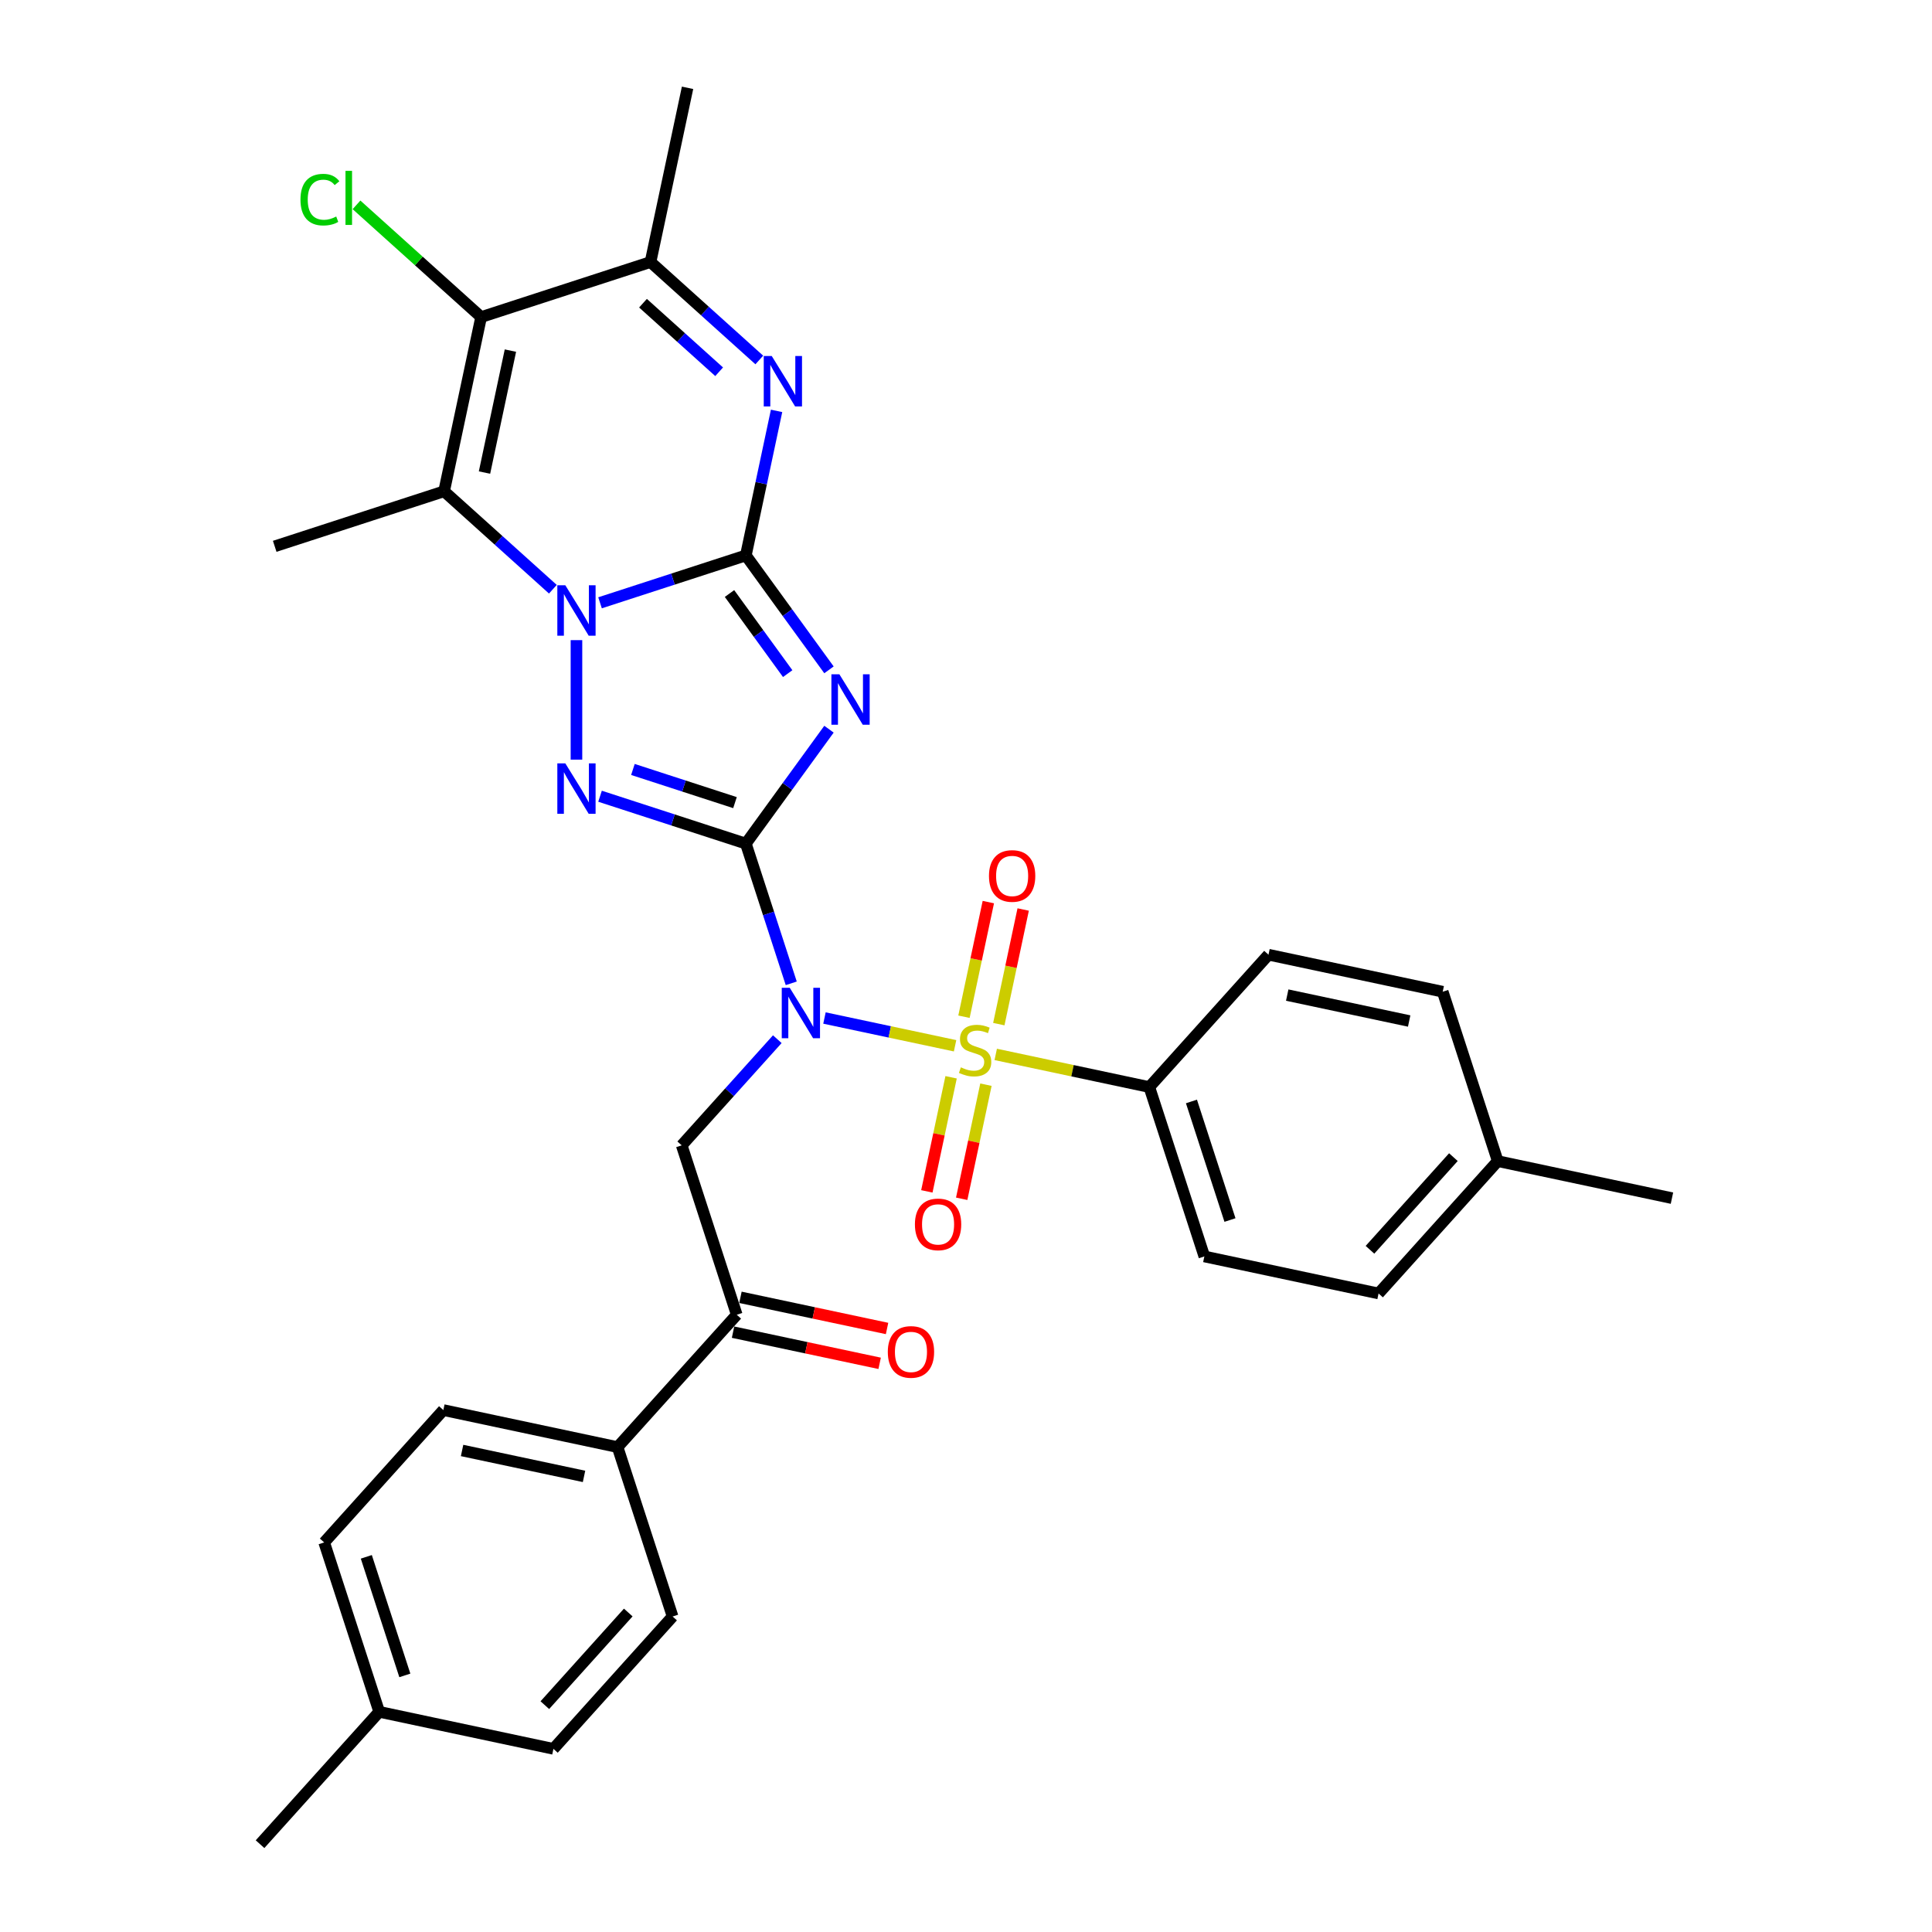 <?xml version='1.0' encoding='iso-8859-1'?>
<svg version='1.1' baseProfile='full'
              xmlns='http://www.w3.org/2000/svg'
                      xmlns:rdkit='http://www.rdkit.org/xml'
                      xmlns:xlink='http://www.w3.org/1999/xlink'
                  xml:space='preserve'
width='1000px' height='1000px' viewBox='0 0 1000 1000'>
<!-- END OF HEADER -->
<rect style='opacity:1.0;fill:#FFFFFF;stroke:none' width='1000' height='1000' x='0' y='0'> </rect>
<path class='bond-2' d='M 386.05,436.65 L 397.798,472.808' style='fill:none;fill-rule:evenodd;stroke:#000000;stroke-width:6px;stroke-linecap:butt;stroke-linejoin:miter;stroke-opacity:1' />
<path class='bond-2' d='M 397.798,472.808 L 409.547,508.967' style='fill:none;fill-rule:evenodd;stroke:#0000FF;stroke-width:6px;stroke-linecap:butt;stroke-linejoin:miter;stroke-opacity:1' />
<path class='bond-3' d='M 386.05,436.65 L 407.564,407.038' style='fill:none;fill-rule:evenodd;stroke:#000000;stroke-width:6px;stroke-linecap:butt;stroke-linejoin:miter;stroke-opacity:1' />
<path class='bond-3' d='M 407.564,407.038 L 429.078,377.427' style='fill:none;fill-rule:evenodd;stroke:#0000FF;stroke-width:6px;stroke-linecap:butt;stroke-linejoin:miter;stroke-opacity:1' />
<path class='bond-5' d='M 386.05,436.65 L 348.315,424.389' style='fill:none;fill-rule:evenodd;stroke:#000000;stroke-width:6px;stroke-linecap:butt;stroke-linejoin:miter;stroke-opacity:1' />
<path class='bond-5' d='M 348.315,424.389 L 310.58,412.128' style='fill:none;fill-rule:evenodd;stroke:#0000FF;stroke-width:6px;stroke-linecap:butt;stroke-linejoin:miter;stroke-opacity:1' />
<path class='bond-5' d='M 380.427,415.436 L 354.012,406.854' style='fill:none;fill-rule:evenodd;stroke:#000000;stroke-width:6px;stroke-linecap:butt;stroke-linejoin:miter;stroke-opacity:1' />
<path class='bond-5' d='M 354.012,406.854 L 327.598,398.271' style='fill:none;fill-rule:evenodd;stroke:#0000FF;stroke-width:6px;stroke-linecap:butt;stroke-linejoin:miter;stroke-opacity:1' />
<path class='bond-0' d='M 386.05,287.487 L 407.564,317.098' style='fill:none;fill-rule:evenodd;stroke:#000000;stroke-width:6px;stroke-linecap:butt;stroke-linejoin:miter;stroke-opacity:1' />
<path class='bond-0' d='M 407.564,317.098 L 429.078,346.71' style='fill:none;fill-rule:evenodd;stroke:#0000FF;stroke-width:6px;stroke-linecap:butt;stroke-linejoin:miter;stroke-opacity:1' />
<path class='bond-0' d='M 377.588,307.207 L 392.647,327.935' style='fill:none;fill-rule:evenodd;stroke:#000000;stroke-width:6px;stroke-linecap:butt;stroke-linejoin:miter;stroke-opacity:1' />
<path class='bond-0' d='M 392.647,327.935 L 407.707,348.664' style='fill:none;fill-rule:evenodd;stroke:#0000FF;stroke-width:6px;stroke-linecap:butt;stroke-linejoin:miter;stroke-opacity:1' />
<path class='bond-7' d='M 386.05,287.487 L 394.001,250.079' style='fill:none;fill-rule:evenodd;stroke:#000000;stroke-width:6px;stroke-linecap:butt;stroke-linejoin:miter;stroke-opacity:1' />
<path class='bond-7' d='M 394.001,250.079 L 401.952,212.672' style='fill:none;fill-rule:evenodd;stroke:#0000FF;stroke-width:6px;stroke-linecap:butt;stroke-linejoin:miter;stroke-opacity:1' />
<path class='bond-32' d='M 386.05,287.487 L 348.315,299.748' style='fill:none;fill-rule:evenodd;stroke:#000000;stroke-width:6px;stroke-linecap:butt;stroke-linejoin:miter;stroke-opacity:1' />
<path class='bond-32' d='M 348.315,299.748 L 310.58,312.008' style='fill:none;fill-rule:evenodd;stroke:#0000FF;stroke-width:6px;stroke-linecap:butt;stroke-linejoin:miter;stroke-opacity:1' />
<path class='bond-1' d='M 298.374,331.333 L 298.374,393.188' style='fill:none;fill-rule:evenodd;stroke:#0000FF;stroke-width:6px;stroke-linecap:butt;stroke-linejoin:miter;stroke-opacity:1' />
<path class='bond-6' d='M 286.168,304.984 L 258.017,279.636' style='fill:none;fill-rule:evenodd;stroke:#0000FF;stroke-width:6px;stroke-linecap:butt;stroke-linejoin:miter;stroke-opacity:1' />
<path class='bond-6' d='M 258.017,279.636 L 229.865,254.289' style='fill:none;fill-rule:evenodd;stroke:#000000;stroke-width:6px;stroke-linecap:butt;stroke-linejoin:miter;stroke-opacity:1' />
<path class='bond-4' d='M 426.743,526.92 L 460.545,534.105' style='fill:none;fill-rule:evenodd;stroke:#0000FF;stroke-width:6px;stroke-linecap:butt;stroke-linejoin:miter;stroke-opacity:1' />
<path class='bond-4' d='M 460.545,534.105 L 494.347,541.289' style='fill:none;fill-rule:evenodd;stroke:#CCCC00;stroke-width:6px;stroke-linecap:butt;stroke-linejoin:miter;stroke-opacity:1' />
<path class='bond-10' d='M 402.332,537.881 L 377.592,565.358' style='fill:none;fill-rule:evenodd;stroke:#0000FF;stroke-width:6px;stroke-linecap:butt;stroke-linejoin:miter;stroke-opacity:1' />
<path class='bond-10' d='M 377.592,565.358 L 352.852,592.834' style='fill:none;fill-rule:evenodd;stroke:#000000;stroke-width:6px;stroke-linecap:butt;stroke-linejoin:miter;stroke-opacity:1' />
<path class='bond-12' d='M 515.386,545.761 L 555.135,554.21' style='fill:none;fill-rule:evenodd;stroke:#CCCC00;stroke-width:6px;stroke-linecap:butt;stroke-linejoin:miter;stroke-opacity:1' />
<path class='bond-12' d='M 555.135,554.21 L 594.884,562.659' style='fill:none;fill-rule:evenodd;stroke:#000000;stroke-width:6px;stroke-linecap:butt;stroke-linejoin:miter;stroke-opacity:1' />
<path class='bond-13' d='M 516.985,530.087 L 523.29,500.422' style='fill:none;fill-rule:evenodd;stroke:#CCCC00;stroke-width:6px;stroke-linecap:butt;stroke-linejoin:miter;stroke-opacity:1' />
<path class='bond-13' d='M 523.29,500.422 L 529.596,470.756' style='fill:none;fill-rule:evenodd;stroke:#FF0000;stroke-width:6px;stroke-linecap:butt;stroke-linejoin:miter;stroke-opacity:1' />
<path class='bond-13' d='M 498.95,526.254 L 505.256,496.588' style='fill:none;fill-rule:evenodd;stroke:#CCCC00;stroke-width:6px;stroke-linecap:butt;stroke-linejoin:miter;stroke-opacity:1' />
<path class='bond-13' d='M 505.256,496.588 L 511.561,466.922' style='fill:none;fill-rule:evenodd;stroke:#FF0000;stroke-width:6px;stroke-linecap:butt;stroke-linejoin:miter;stroke-opacity:1' />
<path class='bond-14' d='M 492.288,557.598 L 486.011,587.125' style='fill:none;fill-rule:evenodd;stroke:#CCCC00;stroke-width:6px;stroke-linecap:butt;stroke-linejoin:miter;stroke-opacity:1' />
<path class='bond-14' d='M 486.011,587.125 L 479.735,616.652' style='fill:none;fill-rule:evenodd;stroke:#FF0000;stroke-width:6px;stroke-linecap:butt;stroke-linejoin:miter;stroke-opacity:1' />
<path class='bond-14' d='M 510.322,561.431 L 504.046,590.958' style='fill:none;fill-rule:evenodd;stroke:#CCCC00;stroke-width:6px;stroke-linecap:butt;stroke-linejoin:miter;stroke-opacity:1' />
<path class='bond-14' d='M 504.046,590.958 L 497.77,620.486' style='fill:none;fill-rule:evenodd;stroke:#FF0000;stroke-width:6px;stroke-linecap:butt;stroke-linejoin:miter;stroke-opacity:1' />
<path class='bond-8' d='M 229.865,254.289 L 249.032,164.115' style='fill:none;fill-rule:evenodd;stroke:#000000;stroke-width:6px;stroke-linecap:butt;stroke-linejoin:miter;stroke-opacity:1' />
<path class='bond-8' d='M 250.775,244.596 L 264.192,181.475' style='fill:none;fill-rule:evenodd;stroke:#000000;stroke-width:6px;stroke-linecap:butt;stroke-linejoin:miter;stroke-opacity:1' />
<path class='bond-22' d='M 229.865,254.289 L 142.189,282.776' style='fill:none;fill-rule:evenodd;stroke:#000000;stroke-width:6px;stroke-linecap:butt;stroke-linejoin:miter;stroke-opacity:1' />
<path class='bond-9' d='M 393.011,186.323 L 364.859,160.976' style='fill:none;fill-rule:evenodd;stroke:#0000FF;stroke-width:6px;stroke-linecap:butt;stroke-linejoin:miter;stroke-opacity:1' />
<path class='bond-9' d='M 364.859,160.976 L 336.708,135.628' style='fill:none;fill-rule:evenodd;stroke:#000000;stroke-width:6px;stroke-linecap:butt;stroke-linejoin:miter;stroke-opacity:1' />
<path class='bond-9' d='M 372.228,192.421 L 352.522,174.677' style='fill:none;fill-rule:evenodd;stroke:#0000FF;stroke-width:6px;stroke-linecap:butt;stroke-linejoin:miter;stroke-opacity:1' />
<path class='bond-9' d='M 352.522,174.677 L 332.816,156.934' style='fill:none;fill-rule:evenodd;stroke:#000000;stroke-width:6px;stroke-linecap:butt;stroke-linejoin:miter;stroke-opacity:1' />
<path class='bond-16' d='M 249.032,164.115 L 216.778,135.074' style='fill:none;fill-rule:evenodd;stroke:#000000;stroke-width:6px;stroke-linecap:butt;stroke-linejoin:miter;stroke-opacity:1' />
<path class='bond-16' d='M 216.778,135.074 L 184.524,106.032' style='fill:none;fill-rule:evenodd;stroke:#00CC00;stroke-width:6px;stroke-linecap:butt;stroke-linejoin:miter;stroke-opacity:1' />
<path class='bond-33' d='M 249.032,164.115 L 336.708,135.628' style='fill:none;fill-rule:evenodd;stroke:#000000;stroke-width:6px;stroke-linecap:butt;stroke-linejoin:miter;stroke-opacity:1' />
<path class='bond-29' d='M 336.708,135.628 L 355.875,45.455' style='fill:none;fill-rule:evenodd;stroke:#000000;stroke-width:6px;stroke-linecap:butt;stroke-linejoin:miter;stroke-opacity:1' />
<path class='bond-11' d='M 352.852,592.834 L 381.339,680.51' style='fill:none;fill-rule:evenodd;stroke:#000000;stroke-width:6px;stroke-linecap:butt;stroke-linejoin:miter;stroke-opacity:1' />
<path class='bond-15' d='M 381.339,680.51 L 319.654,749.019' style='fill:none;fill-rule:evenodd;stroke:#000000;stroke-width:6px;stroke-linecap:butt;stroke-linejoin:miter;stroke-opacity:1' />
<path class='bond-17' d='M 379.422,689.527 L 417.365,697.592' style='fill:none;fill-rule:evenodd;stroke:#000000;stroke-width:6px;stroke-linecap:butt;stroke-linejoin:miter;stroke-opacity:1' />
<path class='bond-17' d='M 417.365,697.592 L 455.307,705.657' style='fill:none;fill-rule:evenodd;stroke:#FF0000;stroke-width:6px;stroke-linecap:butt;stroke-linejoin:miter;stroke-opacity:1' />
<path class='bond-17' d='M 383.256,671.493 L 421.198,679.558' style='fill:none;fill-rule:evenodd;stroke:#000000;stroke-width:6px;stroke-linecap:butt;stroke-linejoin:miter;stroke-opacity:1' />
<path class='bond-17' d='M 421.198,679.558 L 459.14,687.622' style='fill:none;fill-rule:evenodd;stroke:#FF0000;stroke-width:6px;stroke-linecap:butt;stroke-linejoin:miter;stroke-opacity:1' />
<path class='bond-18' d='M 594.884,562.659 L 623.371,650.335' style='fill:none;fill-rule:evenodd;stroke:#000000;stroke-width:6px;stroke-linecap:butt;stroke-linejoin:miter;stroke-opacity:1' />
<path class='bond-18' d='M 616.692,570.113 L 636.633,631.486' style='fill:none;fill-rule:evenodd;stroke:#000000;stroke-width:6px;stroke-linecap:butt;stroke-linejoin:miter;stroke-opacity:1' />
<path class='bond-19' d='M 594.884,562.659 L 656.569,494.15' style='fill:none;fill-rule:evenodd;stroke:#000000;stroke-width:6px;stroke-linecap:butt;stroke-linejoin:miter;stroke-opacity:1' />
<path class='bond-20' d='M 319.654,749.019 L 229.48,729.852' style='fill:none;fill-rule:evenodd;stroke:#000000;stroke-width:6px;stroke-linecap:butt;stroke-linejoin:miter;stroke-opacity:1' />
<path class='bond-20' d='M 302.294,764.178 L 239.173,750.762' style='fill:none;fill-rule:evenodd;stroke:#000000;stroke-width:6px;stroke-linecap:butt;stroke-linejoin:miter;stroke-opacity:1' />
<path class='bond-21' d='M 319.654,749.019 L 348.141,836.695' style='fill:none;fill-rule:evenodd;stroke:#000000;stroke-width:6px;stroke-linecap:butt;stroke-linejoin:miter;stroke-opacity:1' />
<path class='bond-25' d='M 623.371,650.335 L 713.545,669.502' style='fill:none;fill-rule:evenodd;stroke:#000000;stroke-width:6px;stroke-linecap:butt;stroke-linejoin:miter;stroke-opacity:1' />
<path class='bond-26' d='M 656.569,494.15 L 746.743,513.317' style='fill:none;fill-rule:evenodd;stroke:#000000;stroke-width:6px;stroke-linecap:butt;stroke-linejoin:miter;stroke-opacity:1' />
<path class='bond-26' d='M 666.262,515.06 L 729.383,528.477' style='fill:none;fill-rule:evenodd;stroke:#000000;stroke-width:6px;stroke-linecap:butt;stroke-linejoin:miter;stroke-opacity:1' />
<path class='bond-24' d='M 229.48,729.852 L 167.795,798.361' style='fill:none;fill-rule:evenodd;stroke:#000000;stroke-width:6px;stroke-linecap:butt;stroke-linejoin:miter;stroke-opacity:1' />
<path class='bond-23' d='M 348.141,836.695 L 286.455,905.204' style='fill:none;fill-rule:evenodd;stroke:#000000;stroke-width:6px;stroke-linecap:butt;stroke-linejoin:miter;stroke-opacity:1' />
<path class='bond-23' d='M 325.186,834.634 L 282.007,882.59' style='fill:none;fill-rule:evenodd;stroke:#000000;stroke-width:6px;stroke-linecap:butt;stroke-linejoin:miter;stroke-opacity:1' />
<path class='bond-28' d='M 286.455,905.204 L 196.282,886.037' style='fill:none;fill-rule:evenodd;stroke:#000000;stroke-width:6px;stroke-linecap:butt;stroke-linejoin:miter;stroke-opacity:1' />
<path class='bond-35' d='M 167.795,798.361 L 196.282,886.037' style='fill:none;fill-rule:evenodd;stroke:#000000;stroke-width:6px;stroke-linecap:butt;stroke-linejoin:miter;stroke-opacity:1' />
<path class='bond-35' d='M 189.603,805.815 L 209.544,867.188' style='fill:none;fill-rule:evenodd;stroke:#000000;stroke-width:6px;stroke-linecap:butt;stroke-linejoin:miter;stroke-opacity:1' />
<path class='bond-34' d='M 713.545,669.502 L 775.23,600.993' style='fill:none;fill-rule:evenodd;stroke:#000000;stroke-width:6px;stroke-linecap:butt;stroke-linejoin:miter;stroke-opacity:1' />
<path class='bond-34' d='M 709.096,646.888 L 752.276,598.932' style='fill:none;fill-rule:evenodd;stroke:#000000;stroke-width:6px;stroke-linecap:butt;stroke-linejoin:miter;stroke-opacity:1' />
<path class='bond-27' d='M 746.743,513.317 L 775.23,600.993' style='fill:none;fill-rule:evenodd;stroke:#000000;stroke-width:6px;stroke-linecap:butt;stroke-linejoin:miter;stroke-opacity:1' />
<path class='bond-30' d='M 775.23,600.993 L 865.403,620.16' style='fill:none;fill-rule:evenodd;stroke:#000000;stroke-width:6px;stroke-linecap:butt;stroke-linejoin:miter;stroke-opacity:1' />
<path class='bond-31' d='M 196.282,886.037 L 134.597,954.545' style='fill:none;fill-rule:evenodd;stroke:#000000;stroke-width:6px;stroke-linecap:butt;stroke-linejoin:miter;stroke-opacity:1' />
<path  class='atom-2' d='M 292.603 302.92
L 301.158 316.749
Q 302.006 318.113, 303.37 320.584
Q 304.735 323.054, 304.809 323.202
L 304.809 302.92
L 308.275 302.92
L 308.275 329.028
L 304.698 329.028
L 295.516 313.909
Q 294.447 312.139, 293.304 310.111
Q 292.197 308.083, 291.865 307.456
L 291.865 329.028
L 288.473 329.028
L 288.473 302.92
L 292.603 302.92
' fill='#0000FF'/>
<path  class='atom-3' d='M 408.766 511.272
L 417.321 525.1
Q 418.169 526.464, 419.534 528.935
Q 420.898 531.405, 420.972 531.553
L 420.972 511.272
L 424.438 511.272
L 424.438 537.379
L 420.861 537.379
L 411.679 522.26
Q 410.61 520.49, 409.467 518.462
Q 408.361 516.434, 408.029 515.807
L 408.029 537.379
L 404.636 537.379
L 404.636 511.272
L 408.766 511.272
' fill='#0000FF'/>
<path  class='atom-4' d='M 434.465 349.014
L 443.02 362.843
Q 443.868 364.207, 445.233 366.678
Q 446.597 369.148, 446.671 369.296
L 446.671 349.014
L 450.137 349.014
L 450.137 375.122
L 446.56 375.122
L 437.378 360.003
Q 436.309 358.233, 435.166 356.205
Q 434.06 354.177, 433.728 353.55
L 433.728 375.122
L 430.335 375.122
L 430.335 349.014
L 434.465 349.014
' fill='#0000FF'/>
<path  class='atom-5' d='M 497.335 552.453
Q 497.63 552.564, 498.847 553.08
Q 500.064 553.596, 501.392 553.928
Q 502.756 554.223, 504.084 554.223
Q 506.554 554.223, 507.992 553.043
Q 509.43 551.826, 509.43 549.724
Q 509.43 548.286, 508.693 547.401
Q 507.992 546.516, 506.886 546.037
Q 505.78 545.557, 503.936 545.004
Q 501.613 544.304, 500.212 543.64
Q 498.847 542.976, 497.852 541.575
Q 496.893 540.174, 496.893 537.814
Q 496.893 534.532, 499.105 532.504
Q 501.355 530.475, 505.78 530.475
Q 508.804 530.475, 512.233 531.914
L 511.385 534.753
Q 508.25 533.462, 505.89 533.462
Q 503.346 533.462, 501.945 534.532
Q 500.544 535.564, 500.58 537.371
Q 500.58 538.772, 501.281 539.62
Q 502.019 540.469, 503.051 540.948
Q 504.12 541.427, 505.89 541.98
Q 508.25 542.718, 509.652 543.455
Q 511.053 544.193, 512.049 545.705
Q 513.081 547.18, 513.081 549.724
Q 513.081 553.338, 510.647 555.292
Q 508.25 557.21, 504.231 557.21
Q 501.908 557.21, 500.138 556.694
Q 498.405 556.214, 496.34 555.366
L 497.335 552.453
' fill='#CCCC00'/>
<path  class='atom-6' d='M 292.603 395.108
L 301.158 408.936
Q 302.006 410.301, 303.37 412.771
Q 304.735 415.242, 304.809 415.39
L 304.809 395.108
L 308.275 395.108
L 308.275 421.216
L 304.698 421.216
L 295.516 406.097
Q 294.447 404.327, 293.304 402.299
Q 292.197 400.271, 291.865 399.644
L 291.865 421.216
L 288.473 421.216
L 288.473 395.108
L 292.603 395.108
' fill='#0000FF'/>
<path  class='atom-8' d='M 399.446 184.26
L 408.001 198.088
Q 408.849 199.452, 410.213 201.923
Q 411.578 204.393, 411.651 204.541
L 411.651 184.26
L 415.118 184.26
L 415.118 210.367
L 411.541 210.367
L 402.359 195.248
Q 401.289 193.478, 400.146 191.45
Q 399.04 189.422, 398.708 188.795
L 398.708 210.367
L 395.316 210.367
L 395.316 184.26
L 399.446 184.26
' fill='#0000FF'/>
<path  class='atom-14' d='M 511.893 453.393
Q 511.893 447.124, 514.99 443.621
Q 518.088 440.118, 523.877 440.118
Q 529.667 440.118, 532.764 443.621
Q 535.862 447.124, 535.862 453.393
Q 535.862 459.735, 532.727 463.349
Q 529.593 466.926, 523.877 466.926
Q 518.125 466.926, 514.99 463.349
Q 511.893 459.772, 511.893 453.393
M 523.877 463.976
Q 527.86 463.976, 529.999 461.321
Q 532.174 458.629, 532.174 453.393
Q 532.174 448.267, 529.999 445.686
Q 527.86 443.068, 523.877 443.068
Q 519.895 443.068, 517.719 445.649
Q 515.58 448.23, 515.58 453.393
Q 515.58 458.666, 517.719 461.321
Q 519.895 463.976, 523.877 463.976
' fill='#FF0000'/>
<path  class='atom-15' d='M 473.559 633.739
Q 473.559 627.471, 476.657 623.967
Q 479.754 620.464, 485.544 620.464
Q 491.333 620.464, 494.43 623.967
Q 497.528 627.471, 497.528 633.739
Q 497.528 640.082, 494.394 643.696
Q 491.259 647.272, 485.544 647.272
Q 479.791 647.272, 476.657 643.696
Q 473.559 640.119, 473.559 633.739
M 485.544 644.322
Q 489.526 644.322, 491.665 641.667
Q 493.84 638.976, 493.84 633.739
Q 493.84 628.614, 491.665 626.032
Q 489.526 623.414, 485.544 623.414
Q 481.561 623.414, 479.385 625.996
Q 477.247 628.577, 477.247 633.739
Q 477.247 639.012, 479.385 641.667
Q 481.561 644.322, 485.544 644.322
' fill='#FF0000'/>
<path  class='atom-17' d='M 155.522 103.333
Q 155.522 96.843, 158.546 93.451
Q 161.606 90.021, 167.396 90.021
Q 172.779 90.021, 175.656 93.819
L 173.222 95.811
Q 171.12 93.045, 167.396 93.045
Q 163.45 93.045, 161.348 95.7
Q 159.283 98.318, 159.283 103.333
Q 159.283 108.496, 161.422 111.151
Q 163.597 113.806, 167.801 113.806
Q 170.677 113.806, 174.033 112.073
L 175.066 114.838
Q 173.701 115.723, 171.636 116.239
Q 169.571 116.756, 167.285 116.756
Q 161.606 116.756, 158.546 113.289
Q 155.522 109.823, 155.522 103.333
' fill='#00CC00'/>
<path  class='atom-17' d='M 178.827 88.436
L 182.219 88.436
L 182.219 116.424
L 178.827 116.424
L 178.827 88.436
' fill='#00CC00'/>
<path  class='atom-18' d='M 459.528 699.751
Q 459.528 693.482, 462.626 689.979
Q 465.723 686.476, 471.512 686.476
Q 477.302 686.476, 480.399 689.979
Q 483.497 693.482, 483.497 699.751
Q 483.497 706.093, 480.362 709.707
Q 477.228 713.284, 471.512 713.284
Q 465.76 713.284, 462.626 709.707
Q 459.528 706.13, 459.528 699.751
M 471.512 710.334
Q 475.495 710.334, 477.634 707.679
Q 479.809 704.987, 479.809 699.751
Q 479.809 694.625, 477.634 692.044
Q 475.495 689.426, 471.512 689.426
Q 467.53 689.426, 465.354 692.007
Q 463.216 694.588, 463.216 699.751
Q 463.216 705.024, 465.354 707.679
Q 467.53 710.334, 471.512 710.334
' fill='#FF0000'/>
</svg>

